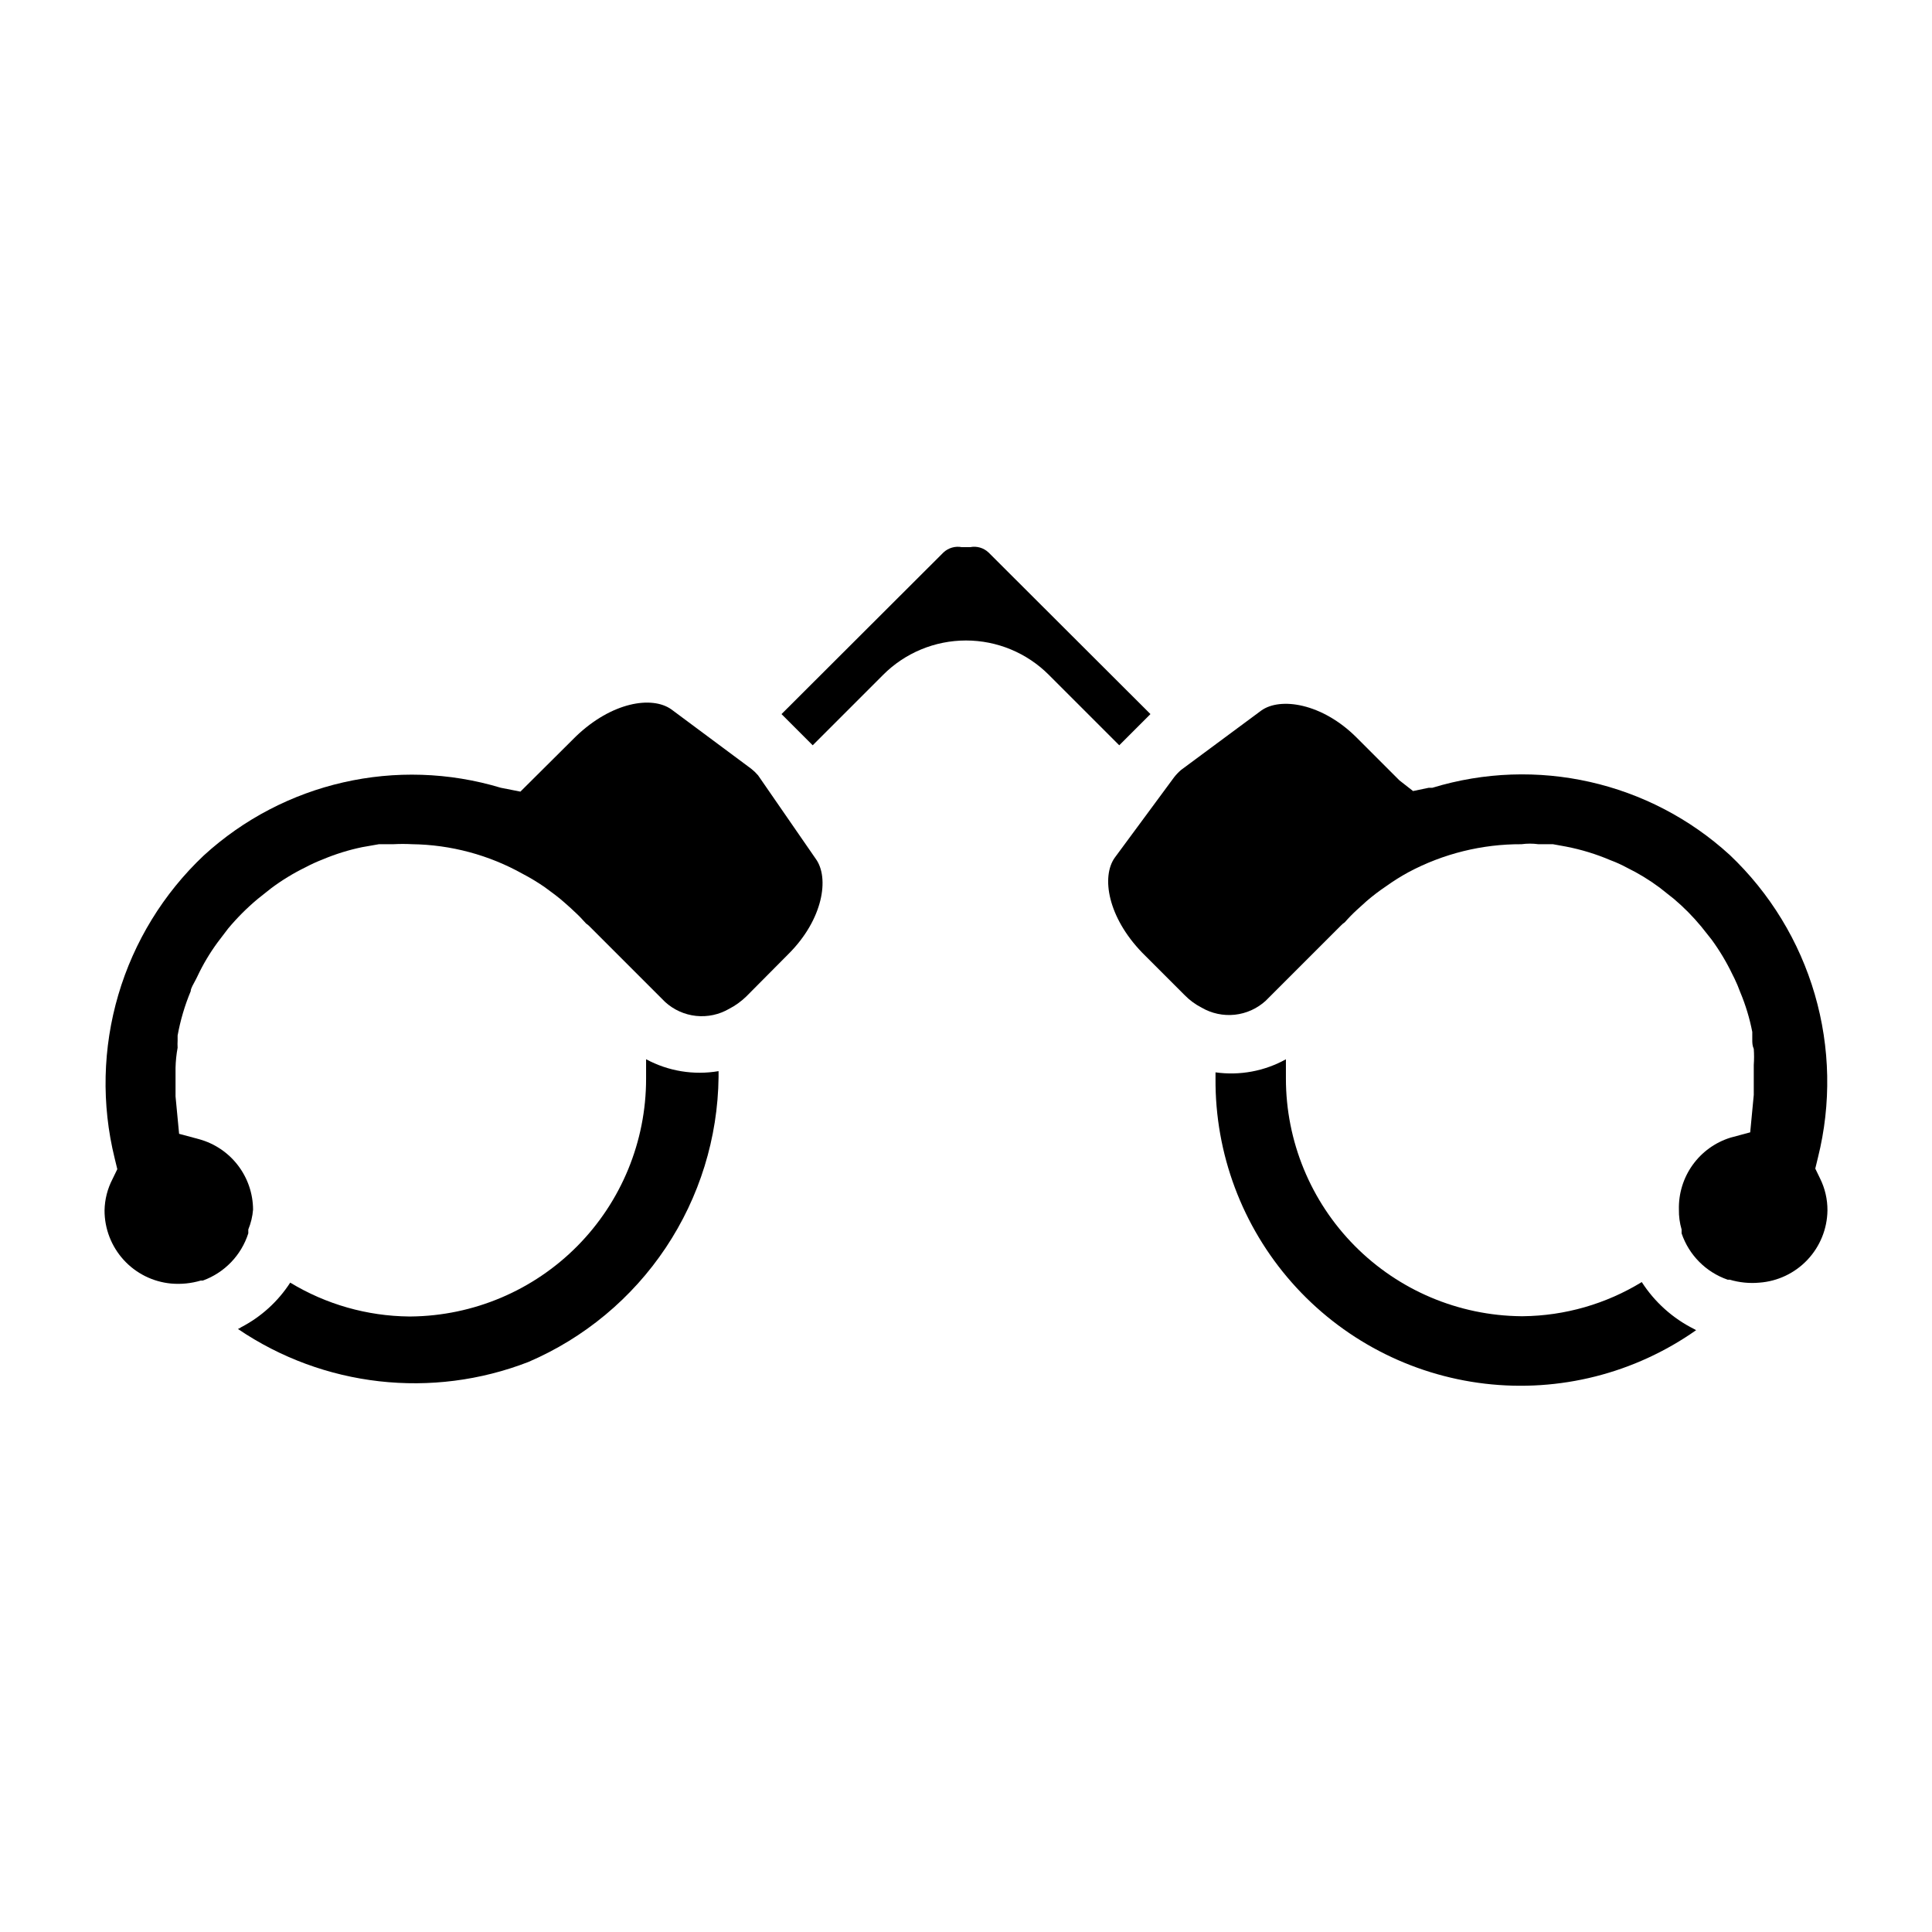 <?xml version="1.0" encoding="UTF-8"?>
<!-- Uploaded to: ICON Repo, www.iconrepo.com, Generator: ICON Repo Mixer Tools -->
<svg fill="#000000" width="800px" height="800px" version="1.1" viewBox="144 144 512 512" xmlns="http://www.w3.org/2000/svg">
 <g>
  <path d="m602.39 370.56c-21.277-19.438-51.234-26.199-78.797-17.793h-0.945l-4.172 0.867-3.621-2.832-11.336-11.336c-9.133-9.133-20.23-10.785-25.27-7.164l-21.254 15.742c-0.664 0.57-1.27 1.203-1.812 1.891l-15.742 21.332c-3.621 5.039-1.891 15.742 7.242 25.191l11.258 11.258c1.305 1.336 2.82 2.453 4.484 3.305 2.656 1.555 5.742 2.215 8.801 1.891 3.059-0.328 5.934-1.625 8.203-3.703l19.918-19.918v0.004c0.305-0.332 0.648-0.621 1.023-0.867 1.016-1.16 2.094-2.262 3.227-3.305l2.519-2.281v-0.004c1.676-1.441 3.438-2.781 5.273-4.012 1.891-1.355 3.863-2.59 5.906-3.703 9.203-4.902 19.48-7.445 29.914-7.398 1.488-0.203 2.996-0.203 4.484 0h3.856l3.465 0.629c4.055 0.785 8.012 2 11.809 3.621 1.488 0.551 2.938 1.211 4.332 1.969 3.043 1.488 5.941 3.254 8.656 5.273l3.777 2.992h0.004c2.625 2.223 5.051 4.672 7.242 7.32l2.754 3.465c2.117 2.894 3.961 5.977 5.512 9.211l0.551 1.102c0.559 1.152 1.059 2.336 1.496 3.543 1.441 3.422 2.523 6.981 3.227 10.625v1.969c0 0.867 0 1.652 0.395 2.519 0.102 1.414 0.102 2.836 0 4.25v3.934 4.016l-0.945 9.918-5.273 1.418v0.004c-4.031 1.262-7.543 3.805-10 7.242s-3.727 7.582-3.621 11.809c-0.031 1.781 0.207 3.562 0.711 5.273v1.023c1.949 5.758 6.453 10.289 12.199 12.281h0.551c2.551 0.758 5.223 1.027 7.875 0.785 4.852-0.355 9.395-2.516 12.734-6.059 3.336-3.539 5.227-8.203 5.293-13.07 0.02-2.949-0.652-5.863-1.969-8.5l-1.258-2.598 0.707-2.914c3.555-14.242 3.262-29.176-0.844-43.27-4.109-14.094-11.887-26.844-22.539-36.945z"/>
  <path d="m344.89 349.46c-0.547-0.637-1.152-1.215-1.812-1.734l-21.176-15.742c-5.117-3.621-15.742-1.969-25.27 7.164l-14.719 14.641-5.195-1.023c-27.57-8.305-57.477-1.484-78.719 17.949-10.68 10.086-18.492 22.828-22.641 36.918-4.148 14.094-4.488 29.031-0.977 43.297l0.707 2.914-1.258 2.598c-1.348 2.578-2.074 5.434-2.125 8.344-0.004 4.844 1.805 9.516 5.066 13.098 3.262 3.582 7.742 5.816 12.566 6.269 2.648 0.234 5.32-0.031 7.871-0.789h0.551c5.738-2.078 10.188-6.703 12.043-12.516v-1.023c0.695-1.684 1.117-3.461 1.262-5.273-0.023-4.25-1.434-8.375-4.023-11.742-2.586-3.371-6.207-5.797-10.305-6.918l-5.273-1.418-0.945-9.918v-4.016-3.543 0.004c0.043-1.797 0.227-3.586 0.551-5.352-0.039-0.633-0.039-1.262 0-1.891v-1.34c0.73-4.023 1.891-7.953 3.465-11.727 0-0.789 0.789-1.969 1.34-3.07l0.473-0.945h-0.004c1.492-3.156 3.285-6.164 5.356-8.977l2.754-3.621c2.383-2.856 5.016-5.488 7.871-7.871l3.465-2.754c2.859-2.148 5.918-4.019 9.133-5.59 1.504-0.801 3.055-1.508 4.644-2.125 3.352-1.406 6.832-2.488 10.391-3.227l4.488-0.789h3.859-0.004c1.625-0.086 3.254-0.086 4.879 0 10.293 0.137 20.387 2.844 29.363 7.871 1.984 1.039 3.902 2.195 5.746 3.465 1.812 1.34 3.699 2.676 5.352 4.172 1.652 1.496 1.73 1.496 2.598 2.363h0.004c1.082 0.992 2.106 2.043 3.07 3.148 0.375 0.246 0.719 0.535 1.023 0.867l19.918 19.918-0.004-0.004c2.269 2.078 5.144 3.375 8.207 3.703 3.059 0.324 6.141-0.34 8.797-1.891 1.645-0.852 3.156-1.941 4.488-3.231l11.258-11.336c9.133-9.133 10.863-20.152 7.164-25.191z"/>
  <path d="m315.22 424.71v5.195 0.004c0 16.594-6.551 32.516-18.223 44.309-11.676 11.793-27.531 18.5-44.125 18.664h-0.473c-11.109-0.113-21.988-3.211-31.488-8.973-3.231 4.996-7.707 9.066-12.988 11.809-0.262 0.203-0.555 0.363-0.867 0.473 22.668 15.387 51.449 18.652 76.988 8.738 14.805-6.356 27.445-16.871 36.391-30.273 8.941-13.402 13.805-29.109 13.992-45.219v-1.574c-6.574 1.121-13.336 0.012-19.207-3.152z"/>
  <path d="m592.94 496.2c-5.652-2.828-10.438-7.125-13.855-12.438-9.484 5.805-20.367 8.934-31.488 9.051h-0.473c-16.59-0.164-32.449-6.871-44.121-18.664-11.676-11.793-18.223-27.719-18.223-44.312v-5.117c-5.68 3.152-12.227 4.367-18.656 3.465v1.652c-0.141 19.902 7.07 39.156 20.242 54.074 13.176 14.918 31.387 24.453 51.152 26.777 19.77 2.328 39.695-2.719 55.973-14.176z"/>
  <path d="m448.88 333.24-42.902-42.824v0.004c-1.297-1.242-3.121-1.77-4.879-1.418h-2.207c-1.758-0.34-3.574 0.188-4.879 1.418l-42.902 42.824 8.266 8.266 18.656-18.656v-0.004c5.82-5.836 13.723-9.113 21.965-9.113 8.238 0 16.141 3.277 21.961 9.113l18.656 18.656z"/>
 </g>
</svg>